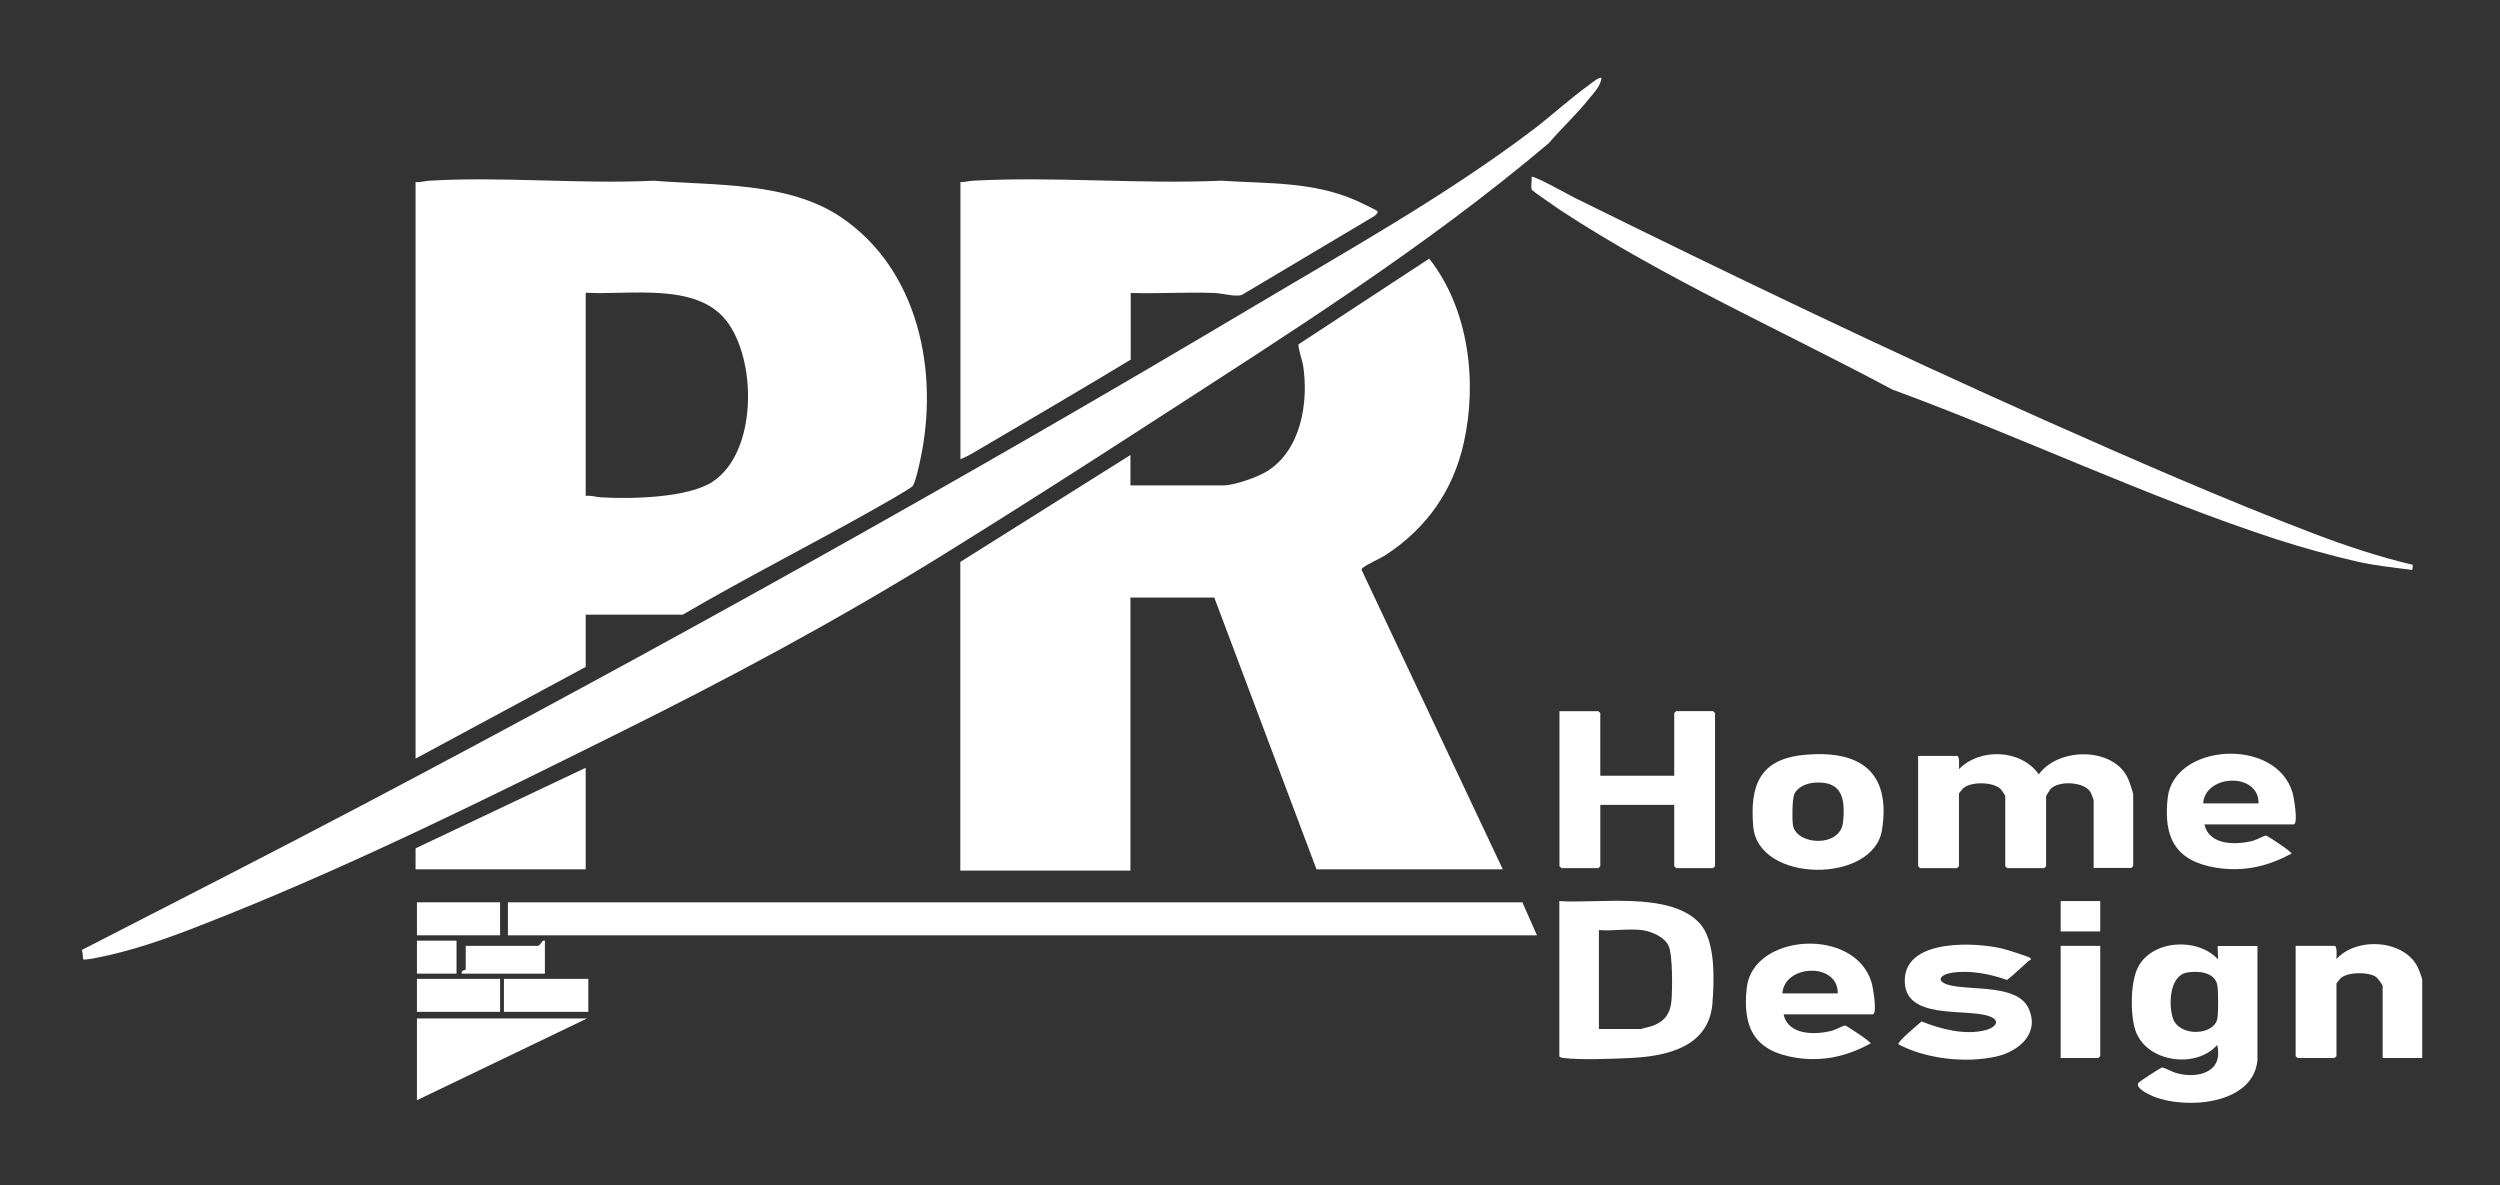 <?xml version="1.0" encoding="UTF-8"?>
<svg id="Layer_1" xmlns="http://www.w3.org/2000/svg" version="1.1" viewBox="0 0 1819.2 862.3">
  <rect x="0" y="0" width="1819.2" height="862.3" fill="#333333" stroke="none"/>
  <!-- Generator: Adobe Illustrator 29.5.1, SVG Export Plug-In . SVG Version: 2.1.0 Build 141)  -->
  <defs>
    <style>
      .st0 {
        fill: #fff;
      }
    </style>
  </defs>
  <path class="st0" d="M426.2,447.4v37.9l-123.8,66.7V132.5c3.4.3,6.6-.8,10-1,53.2-3.2,109.7,2.6,163.3,0,44.3,3.6,97.6.7,135.9,26.3,57,38.1,72,113.2,58,177.2-.9,4.2-3.3,15.5-5.4,18.6-1.3,1.9-24.7,15-28.8,17.3-45.9,25.9-93.1,49.8-138.6,76.4h-70.6ZM426.2,213.1v147.8c3.8-.6,7.4.8,11,1,21.6,1.3,63,.5,81.1-11.2,33-21.3,32.8-89.4,9.7-118-22.2-27.4-70.9-17.8-101.8-19.7Z"/>
  <path class="st0" d="M1093.4,632.6h-135.4l-74.4-197.8h-61v198.7h-123.8v-224.6l123.8-77.8v22.1h67.7c8,0,24.9-6,31.9-10.4,24.7-15.4,30.2-50.5,26-77.2-.5-2.9-4.1-13.6-3.2-15.1l95-62.3c28.8,36.5,35.2,89.6,25.1,134.3-7.8,34.6-26.8,61.5-56.2,81-4.2,2.8-14.4,7.2-17.2,9.7-.6.5-1.1.9-.8,1.7l102.6,217.6h0Z"/>
  <path class="st0" d="M1165.4,56.7c-.7,6-5.8,11.1-9.6,15.8-8.9,11.1-19.6,20.9-28.8,31.7-89.7,75.9-189.5,138.7-288.1,202.5-50.5,32.7-101.5,65.3-152.6,97-79.2,49-157.1,90.6-240.5,131.9-92.3,45.8-185,91.8-280.7,130.2-30.5,12.2-60.7,24.3-93.1,30.8-1.9.4-10.6,2.3-11.5,1.4-.2-.2-.2-5.3-1-6.7,68.5-35.2,137.3-70.2,205.4-106.1,218.5-115.2,434.2-235.4,646.3-361.6,67.9-40.4,141.3-81.4,204.1-129,13.7-10.4,26.5-22.3,40.5-32.4,1.4-1,8.1-6.7,9.5-5.4h0Z"/>
  <path class="st0" d="M698.9,132.5c3.1.1,6-.8,9.1-1,59.1-3.2,121.1,2.6,180.6,0,33.7,2.2,66.5.5,98,14.3,2.1.9,15.2,7.1,15.7,7.9.8,1.1-1.5,3.1-2.5,3.7l-96.3,57.3c-5,1.4-14.1-1.3-19.7-1.5-20.3-.8-40.7.6-61,0v48.5c-36.4,21.9-73,43.5-109.8,65-4.5,2.6-9.3,5.6-14.1,7.5v-201.6h0Z"/>
  <polygon class="st0" points="1107.8 656.6 1118.4 680.6 369.6 680.6 369.6 656.6 1107.8 656.6"/>
  <path class="st0" d="M1755.8,410.9l-.4,3.8c-13.9-1.7-27.2-3.1-40.8-6.2-17.9-4.1-39.6-10.1-57.2-15.8-94-30.6-187.4-75.1-280.5-109.3-80-42.8-165.3-80.5-241.2-130.3-2.7-1.8-20.3-13.9-21-15-1-1.7.2-7.1-.2-9.4,1.3-1.4,27.8,13.5,31.3,15.2,112,55.3,227.4,110.8,341.5,161.6,63.8,28.4,132.1,58.3,197.2,83.1,23.2,8.8,47,16.7,71.2,22.4h0Z"/>
  <path class="st0" d="M1523.5,631.7v-49.4c0-.3-1.7-5-2.1-5.6-4.6-8.1-23.3-8.8-29.2-2.6-.6.7-3.3,5-3.3,5.3v50.9c0,0-1.3,1.4-1.4,1.4h-26.9c0,0-1.4-1.3-1.4-1.4v-50.9c0-.7-2.9-4.9-3.9-5.7-5.7-4.8-21.3-5.1-26.8,0-.5.5-3,3.5-3,3.8v52.8c0,0-1.3,1.4-1.4,1.4h-26.9c0,0-1.4-1.3-1.4-1.4v-80.2h28.3c2.1,0,1.4,7.8,1.4,9.6,15.4-15.7,45.3-14.5,58.1,3.8,14.3-19.9,54.6-20.1,65,3.2.9,2,3.7,10.1,3.7,11.7v51.8c0,0-1.3,1.4-1.4,1.4h-27.4Z"/>
  <path class="st0" d="M1134.7,655.7c28.8,2,79.9-7.2,101.8,15.8,12.1,12.7,10.9,41.7,9.6,58.6-2.5,31.9-33.4,38.6-60,39.8-12.9.6-35.8,1.5-48.1,0-1-.1-3.3-.4-3.3-1.5v-112.8ZM1194.7,676.8c-9.7-1.2-21.3.8-31.2,0v72h30.2c.7,0,7.8-2,9.1-2.4,8.6-3.2,12.7-9.1,13.5-18.2.7-8.2.9-32.6-1.9-39.5-2.8-6.8-12.8-11.1-19.7-11.9Z"/>
  <path class="st0" d="M1164.5,564.5h53.8v-45.6c0,0,1.3-1.4,1.4-1.4h26.9c0,0,1.4,1.3,1.4,1.4v111.4c0,0-1.3,1.4-1.4,1.4h-26.9c0,0-1.4-1.3-1.4-1.4v-44.6h-53.8v44.6c0,0-1.3,1.4-1.4,1.4h-26.9c0,0-1.4-1.3-1.4-1.4v-112.8h28.3c0,0,1.4,1.3,1.4,1.4v45.6Z"/>
  <path class="st0" d="M1642.6,772.3c-3.8,31.8-52.4,35-75.5,25.6-3.2-1.3-14.2-6.4-10.8-10.2.8-.9,16-10.8,17-10.9,1.2-.2,7.6,3.3,10.1,4,15.6,4.4,34.8-.3,30-20.4-15.6,17.7-51.8,12.5-59.5-10.6-3.8-11.4-3.7-34.5,1.6-45.4,9.9-20.5,43.4-22.6,58.4-6.4.4-1.1-.5-9.6,0-9.6h28.8v84h0ZM1591.4,707.7c-13,2.4-13.5,24.1-10.1,33.6,4.8,13.3,29.7,12.3,32.2,0,.8-3.8.8-20.7,0-24.5-1.9-9.6-14.3-10.5-22.1-9.1Z"/>
  <polygon class="st0" points="426.2 558.7 426.2 632.6 302.4 632.6 302.4 617.3 426.2 558.7"/>
  <path class="st0" d="M1312.1,549.4c40.4-4.1,64.2,11.3,57.4,54.5-6.2,39.3-90.1,38.9-93.7-2.4-2.5-29.3,4.2-48.8,36.3-52.1h0ZM1320.8,569.5c-5.5.3-12.4,2.8-15,8.1-1.7,3.4-1.8,18.6-1.1,22.8,2.3,14.7,34.4,16.6,36.4-1.9,1.8-16.7-.2-30.3-20.3-29h0Z"/>
  <path class="st0" d="M1762.6,769.9h-28.8v-52.3c0-1-3.6-5.8-4.8-6.7-5.5-3.8-20.7-3.8-25.8,1-.5.5-3,3.5-3,3.8v52.8c0,0-1.3,1.4-1.4,1.4h-26.9c0,0-1.4-1.3-1.4-1.4v-80.2h28.3c2.1,0,1.4,7.8,1.4,9.6,14.7-16.4,49.6-14.3,59.4,6.4.6,1.3,3,7.7,3,8.5v57.1h0Z"/>
  <path class="st0" d="M1604.2,600c3.3,15.3,23.1,15,35.3,11.8,2.2-.6,8.5-3.8,9.3-3.8,1.2,0,19.4,12.2,18.7,13.1-17.4,9.5-35.2,13.5-54.9,10.3-29.7-4.8-38.5-22.1-35.2-51,4.6-39.4,78.6-44.3,90.8-3.7,1,3.2,4.4,23.2.8,23.2h-64.8,0ZM1643.5,584.6c.4-22.8-38.9-21.3-40.3,0h40.3Z"/>
  <path class="st0" d="M1297.9,738.2c3.3,15.3,23.1,15,35.3,11.8,2.2-.6,8.5-3.8,9.3-3.8,1.2,0,19.4,12.2,18.7,13.1-17.4,9.5-35.2,13.5-54.9,10.3-29.7-4.8-38.5-22.1-35.2-51,4.6-39.4,78.6-44.3,90.8-3.7,1,3.2,4.4,23.2.8,23.2h-64.8,0ZM1337.3,722.9c.4-22.8-38.9-21.3-40.3,0h40.3Z"/>
  <path class="st0" d="M1477.4,697c1.3,1.6-.7,1.8-1.2,2.2-5.2,4.6-10.2,9.6-15.7,13.9-12.5-4.4-26.6-7.2-39.9-5.3-8.6,1.2-12.8,6.3-1.9,9.1,15.5,4,49.1-.8,57.3,16.6,8.7,18.3-6.7,31.5-23.3,35.3-22.2,5-51.2,1.8-71.3-8.9-.5-2.2,14.6-14.6,16.9-16.6,14.1,5.6,31.5,10.2,46.6,6.3,6.9-1.8,11.5-6.8,2.9-10-16.8-6.4-63.5,3.7-61.7-27.6,1.7-29.1,52-26.4,71.5-21.6,2.4.6,19.1,5.8,19.8,6.7h0Z"/>
  <polygon class="st0" points="427.2 741.1 303.4 800.6 303.4 741.1 427.2 741.1"/>
  <path class="st0" d="M1528.3,688.3v80.2c0,0-1.3,1.4-1.4,1.4h-27.4v-81.6h28.8,0Z"/>
  <rect class="st0" x="366.7" y="712.3" width="61.4" height="24"/>
  <rect class="st0" x="303.4" y="712.3" width="60.5" height="24"/>
  <rect class="st0" x="303.4" y="656.6" width="60.5" height="24"/>
  <path class="st0" d="M396.5,684.5v24h-60.5c-.9-2.5,2.9-2.7,2.9-2.9v-17.3h52.3c2.3,0,2.9-4.6,5.3-3.8h0Z"/>
  <rect class="st0" x="303.4" y="684.5" width="28.8" height="24"/>
  <rect class="st0" x="1499.5" y="655.7" width="28.8" height="22.1"/>
</svg>
